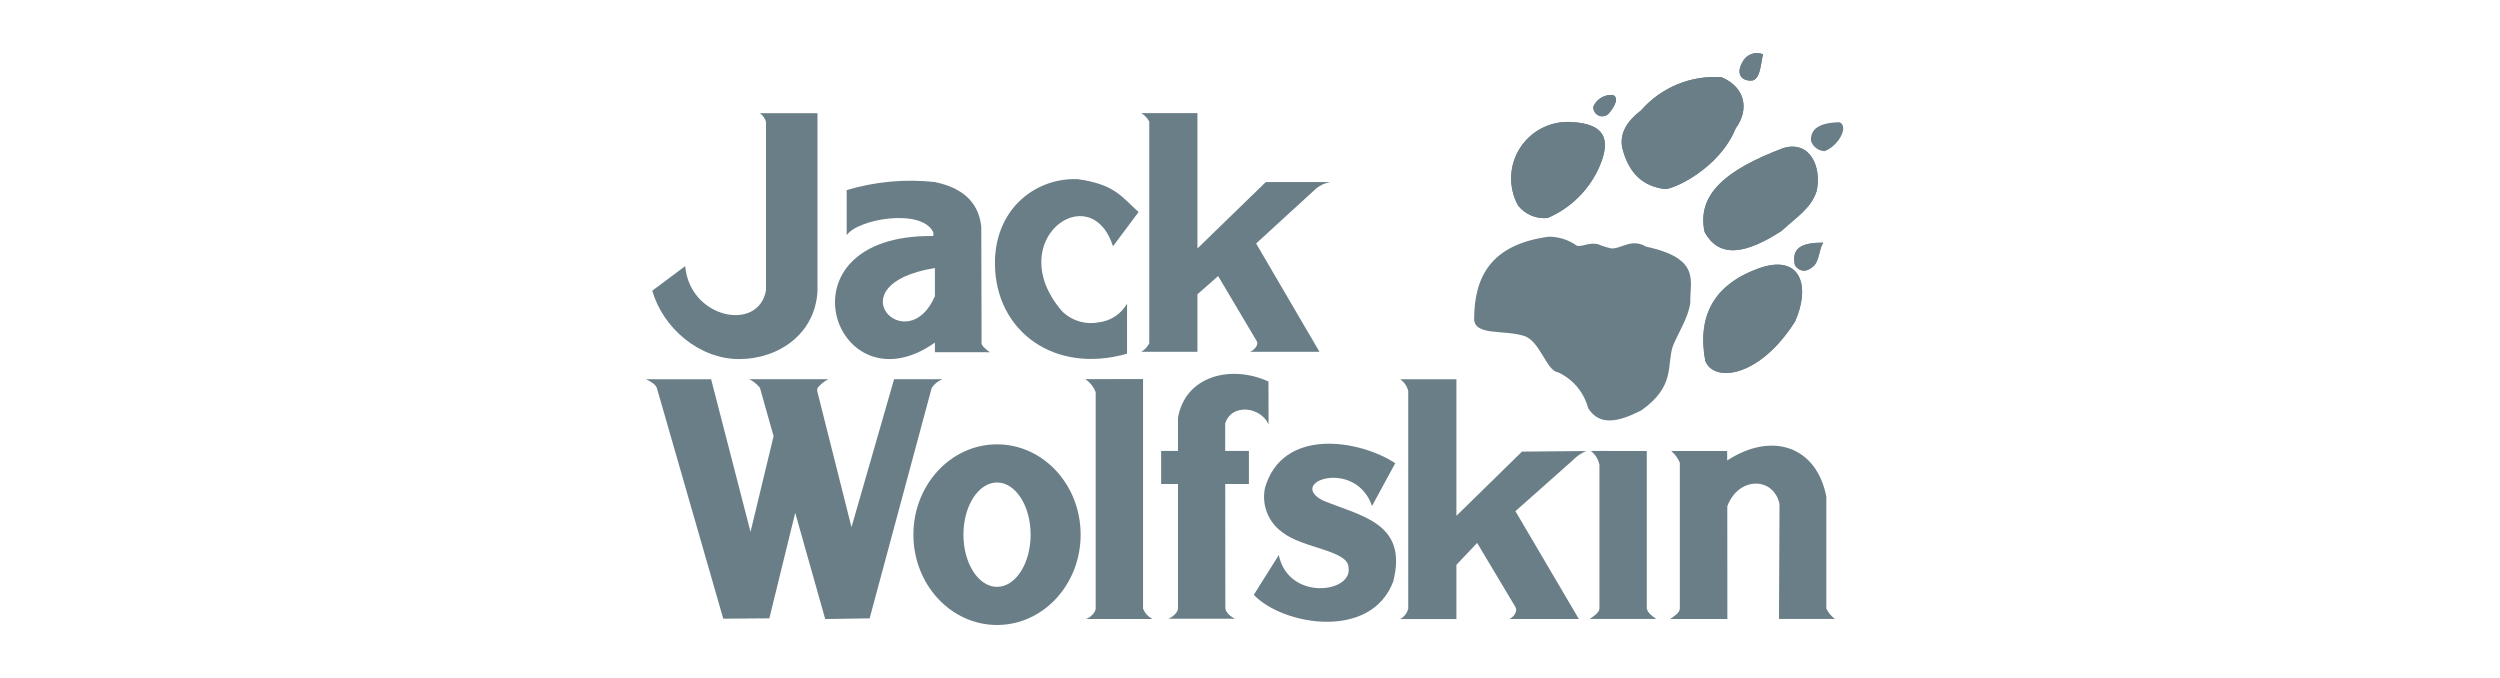 <?xml version="1.0" encoding="UTF-8"?>
<svg xmlns="http://www.w3.org/2000/svg" width="236" height="64" viewBox="0 0 236 64" fill="none">
  <path fill-rule="evenodd" clip-rule="evenodd" d="M72.309 10.685H77.171V27.463C76.969 31.528 73.487 33.898 69.767 33.898C66.034 33.898 62.581 30.986 61.578 27.439L64.684 25.121C65.094 30.056 71.605 31.398 72.31 27.408V11.487C72.207 11.165 72.004 10.883 71.729 10.684L72.309 10.685Z" fill="#697E86"></path>
  <path fill-rule="evenodd" clip-rule="evenodd" d="M92.919 33.249H88.255V32.342C78.829 38.999 72.947 22.114 88.094 22.28C88.122 22.16 88.122 22.034 88.094 21.914C86.993 19.622 80.961 20.669 79.927 22.202V17.947C82.623 17.136 85.456 16.877 88.254 17.186C90.729 17.709 92.36 18.962 92.632 21.388L92.662 32.451C92.767 32.763 93.172 33.047 93.442 33.254L92.919 33.249ZM88.255 27.958V25.303C78.617 26.872 85.675 34.003 88.255 27.953V27.958Z" fill="#697E86"></path>
  <path fill-rule="evenodd" clip-rule="evenodd" d="M101.548 16.909C101.618 16.906 101.689 16.908 101.759 16.914C105.142 17.408 105.784 18.451 107.48 20.019L105.064 23.25C102.97 16.66 94.583 22.686 100.206 29.319C100.257 29.383 100.313 29.441 100.374 29.495C100.824 29.904 101.365 30.202 101.952 30.363C102.539 30.525 103.155 30.546 103.752 30.424C104.299 30.356 104.823 30.161 105.282 29.855C105.74 29.549 106.121 29.14 106.393 28.661V33.387C99.541 35.354 94.002 31.277 93.924 24.983C93.857 19.782 97.671 16.841 101.554 16.909H101.548Z" fill="#697E86"></path>
  <path fill-rule="evenodd" clip-rule="evenodd" d="M118.577 22.984L124.56 33.213H118.002C118.358 33.074 118.826 32.593 118.661 32.248L114.993 26.057C114.339 26.628 113.688 27.202 113.039 27.779V33.213H107.731C108.055 33.022 108.318 32.745 108.49 32.412V11.48C108.318 11.146 108.055 10.868 107.731 10.677H113.039V23.454L119.487 17.19H125.56C125.068 17.277 124.607 17.491 124.225 17.813L118.577 22.984Z" fill="#697E86"></path>
  <path fill-rule="evenodd" clip-rule="evenodd" d="M61.582 35.8H67.13L70.849 50.21L73.027 41.174L71.735 36.601C71.461 36.267 71.12 35.994 70.735 35.798H78.195C77.809 35.994 77.469 36.267 77.195 36.601C77.149 36.694 77.13 36.798 77.141 36.901L80.381 49.767L84.402 35.799H88.956C88.553 35.966 88.206 36.244 87.957 36.601L82.093 58.374L77.9 58.437L75.069 48.41L72.625 58.37L68.276 58.404L62 36.601C61.832 36.217 61.366 36.005 61 35.798L61.582 35.8Z" fill="#697E86"></path>
  <path fill-rule="evenodd" clip-rule="evenodd" d="M94.12 41.946C98.478 41.946 102.012 45.763 102.012 50.472C102.012 55.182 98.478 58.999 94.12 58.999C89.761 58.999 86.226 55.179 86.226 50.472C86.226 45.766 89.76 41.946 94.12 41.946ZM94.12 45.546C95.871 45.546 97.291 47.752 97.291 50.472C97.291 53.193 95.871 55.399 94.12 55.399C92.368 55.399 90.948 53.193 90.948 50.472C90.948 47.752 92.368 45.546 94.12 45.546Z" fill="#697E86"></path>
  <path fill-rule="evenodd" clip-rule="evenodd" d="M107.904 35.786V57.444C108.065 57.876 108.387 58.23 108.802 58.431H102.518C102.907 58.308 103.429 57.834 103.433 57.434V37.033C103.248 36.521 102.898 36.083 102.44 35.788L107.904 35.786Z" fill="#697E86"></path>
  <path fill-rule="evenodd" clip-rule="evenodd" d="M109.612 42.571H111.203V39.452C111.865 35.505 116.172 34.386 119.744 36.014L119.753 40.054C118.987 38.376 116.252 38.057 115.658 39.976V42.567H117.896V45.688H115.663L115.673 57.438C115.738 57.889 116.242 58.234 116.571 58.408H110.288C110.655 58.279 111.199 57.834 111.203 57.433V45.692H109.612V42.571Z" fill="#697E86"></path>
  <path fill-rule="evenodd" clip-rule="evenodd" d="M119.407 46.08C121.066 40.271 128.382 41.531 131.709 43.727L129.522 47.761C127.946 43.243 121.426 45.476 124.878 47.245C128.479 48.734 132.94 49.356 131.521 54.888C129.436 60.473 121.083 59.037 118.358 56.15L120.716 52.401C121.645 56.763 127.695 55.968 127.301 53.593C127.319 51.939 123.004 51.787 121.056 50.247C120.406 49.787 119.905 49.148 119.613 48.408C119.32 47.669 119.25 46.86 119.41 46.081L119.407 46.08Z" fill="#697E86"></path>
  <path fill-rule="evenodd" clip-rule="evenodd" d="M143.058 48.257L149.042 58.431H142.484C142.838 58.291 143.314 57.744 143.053 57.298L139.441 51.252L137.485 53.32V58.437H132.179C132.367 58.334 132.531 58.194 132.662 58.025C132.792 57.856 132.886 57.663 132.938 57.455V36.913C132.831 36.462 132.56 36.066 132.179 35.802H137.485V48.695L143.675 42.632L149.748 42.577C149.277 42.767 148.852 43.054 148.501 43.42L143.053 48.257H143.058Z" fill="#697E86"></path>
  <path fill-rule="evenodd" clip-rule="evenodd" d="M155.456 42.574V57.444C155.538 57.873 156.053 58.223 156.355 58.428H150.07C150.372 58.221 150.982 57.845 150.986 57.444V43.885C150.889 43.361 150.598 42.891 150.171 42.57L155.456 42.574Z" fill="#697E86"></path>
  <path fill-rule="evenodd" clip-rule="evenodd" d="M163.046 42.575V43.472C167.267 40.704 171.492 42.128 172.406 46.891V57.45C172.593 57.839 172.873 58.175 173.221 58.43H167.936L167.986 47.575C167.415 44.971 164.089 44.986 163.057 47.792L163.063 58.432H157.661C157.963 58.225 158.573 57.852 158.577 57.451V43.678C158.394 43.251 158.115 42.872 157.762 42.571L163.046 42.575Z" fill="#697E86"></path>
  <path fill-rule="evenodd" clip-rule="evenodd" d="M146.097 20.578C145.569 20.632 145.036 20.552 144.548 20.345C144.059 20.139 143.631 19.812 143.303 19.396C142.841 18.551 142.617 17.596 142.655 16.634C142.692 15.672 142.99 14.738 143.517 13.931C144.043 13.124 144.779 12.475 145.645 12.052C146.512 11.629 147.477 11.447 148.438 11.528C151.418 11.704 152.101 13.076 151.028 15.63C150.087 17.855 148.318 19.629 146.094 20.578H146.097Z" fill="#697E86"></path>
  <path fill-rule="evenodd" clip-rule="evenodd" d="M151.867 10.714C151.746 10.843 151.587 10.931 151.414 10.965C151.24 10.999 151.06 10.977 150.899 10.903C150.739 10.829 150.606 10.706 150.519 10.552C150.432 10.398 150.396 10.221 150.416 10.046C150.573 9.702 150.831 9.414 151.156 9.221C151.482 9.028 151.858 8.938 152.235 8.964C152.844 9.172 152.492 9.989 151.867 10.714Z" fill="#697E86"></path>
  <path fill-rule="evenodd" clip-rule="evenodd" d="M157.156 17.845C155.121 17.587 153.743 16.391 153.137 13.932C152.88 12.601 153.573 11.442 154.923 10.411C155.861 9.34 157.035 8.502 158.352 7.96C159.669 7.419 161.093 7.189 162.514 7.289C164.78 8.251 165.139 10.355 163.854 12.104C162.288 15.973 157.87 17.916 157.156 17.845Z" fill="#697E86"></path>
  <path fill-rule="evenodd" clip-rule="evenodd" d="M164.501 5.84C164.673 5.499 164.968 5.236 165.326 5.104C165.684 4.972 166.079 4.98 166.432 5.126C166.225 5.83 166.21 7.647 165.271 7.612C164.263 7.601 163.901 6.85 164.501 5.84Z" fill="#697E86"></path>
  <path fill-rule="evenodd" clip-rule="evenodd" d="M168.161 21.81C164.903 23.911 162.323 24.488 160.913 21.894C160.173 18.428 162.777 16.071 168.369 13.971C170.859 13.252 171.976 15.721 171.497 18.018C170.965 19.676 169.654 20.43 168.164 21.813L168.161 21.81Z" fill="#697E86"></path>
  <path fill-rule="evenodd" clip-rule="evenodd" d="M171.214 25.11C170.382 25.861 169.79 25.521 169.45 25.065C169.071 23.398 170.089 22.904 172.107 22.904C171.698 23.595 171.757 24.574 171.214 25.11Z" fill="#697E86"></path>
  <path fill-rule="evenodd" clip-rule="evenodd" d="M169.457 30.343C166.013 35.768 161.714 36.101 160.973 34.044C160.203 29.789 161.786 26.735 166.376 25.215C170.011 24.121 170.914 27.045 169.457 30.343Z" fill="#697E86"></path>
  <path fill-rule="evenodd" clip-rule="evenodd" d="M146.097 20.578C145.569 20.632 145.036 20.552 144.548 20.345C144.059 20.139 143.631 19.812 143.303 19.396C142.841 18.551 142.617 17.596 142.655 16.634C142.692 15.672 142.99 14.738 143.517 13.931C144.043 13.124 144.779 12.475 145.645 12.052C146.512 11.629 147.477 11.447 148.438 11.528C151.417 11.704 152.101 13.076 151.027 15.63C150.086 17.855 148.318 19.628 146.094 20.578H146.097Z" fill="#697E86"></path>
  <path fill-rule="evenodd" clip-rule="evenodd" d="M151.867 10.714C151.746 10.843 151.587 10.931 151.414 10.965C151.24 10.999 151.06 10.977 150.899 10.903C150.739 10.829 150.606 10.706 150.519 10.552C150.432 10.398 150.396 10.221 150.416 10.046C150.573 9.702 150.831 9.414 151.156 9.221C151.482 9.028 151.858 8.938 152.235 8.964C152.843 9.172 152.492 9.989 151.867 10.714Z" fill="#697E86"></path>
  <path fill-rule="evenodd" clip-rule="evenodd" d="M157.155 17.845C155.12 17.587 153.743 16.391 153.137 13.932C152.88 12.601 153.573 11.442 154.923 10.411C155.861 9.34 157.035 8.502 158.352 7.96C159.669 7.419 161.093 7.189 162.514 7.289C164.779 8.251 165.139 10.355 163.854 12.104C162.288 15.973 157.869 17.916 157.155 17.845Z" fill="#697E86"></path>
  <path fill-rule="evenodd" clip-rule="evenodd" d="M164.501 5.84C164.673 5.499 164.968 5.236 165.326 5.104C165.684 4.972 166.079 4.98 166.432 5.126C166.225 5.83 166.21 7.647 165.271 7.612C164.263 7.601 163.901 6.85 164.501 5.84Z" fill="#697E86"></path>
  <path fill-rule="evenodd" clip-rule="evenodd" d="M168.161 21.81C164.903 23.911 162.323 24.488 160.913 21.894C160.173 18.428 162.777 16.071 168.369 13.971C170.859 13.252 171.976 15.721 171.496 18.018C170.965 19.676 169.653 20.43 168.164 21.813L168.161 21.81Z" fill="#697E86"></path>
  <path fill-rule="evenodd" clip-rule="evenodd" d="M171.214 25.11C170.382 25.861 169.79 25.521 169.449 25.065C169.071 23.398 170.089 22.904 172.107 22.904C171.697 23.595 171.757 24.574 171.214 25.11Z" fill="#697E86"></path>
  <path fill-rule="evenodd" clip-rule="evenodd" d="M169.456 30.343C166.013 35.768 161.714 36.101 160.973 34.044C160.203 29.789 161.786 26.735 166.376 25.215C170.011 24.121 170.914 27.045 169.456 30.343Z" fill="#697E86"></path>
  <path fill-rule="evenodd" clip-rule="evenodd" d="M143.847 31.706C142.048 31.113 139.171 31.733 139.158 30.101C139.181 26.149 140.711 23.082 146.214 22.343C147.158 22.345 148.079 22.642 148.848 23.19C149.272 23.355 149.993 22.842 150.858 23.056C151.274 23.235 151.708 23.369 152.153 23.458C152.863 23.458 153.598 22.918 154.386 22.967C154.735 22.984 155.073 23.091 155.368 23.279C160.679 24.409 159.484 26.601 159.566 28.585C159.35 30.063 158.465 31.319 157.914 32.686C157.318 34.462 158.196 36.461 154.922 38.75C152.843 39.811 150.985 40.262 149.921 38.526C149.726 37.785 149.368 37.097 148.874 36.511C148.38 35.925 147.761 35.456 147.063 35.138C145.989 35.02 145.368 32.142 143.847 31.706Z" fill="#697E86"></path>
  <path fill-rule="evenodd" clip-rule="evenodd" d="M172.241 14.272C171.954 14.259 171.678 14.159 171.449 13.986C171.22 13.813 171.048 13.575 170.957 13.303C170.887 12.202 171.705 11.572 173.659 11.541C174.542 11.93 173.588 13.758 172.241 14.272Z" fill="#697E86"></path>
</svg>
